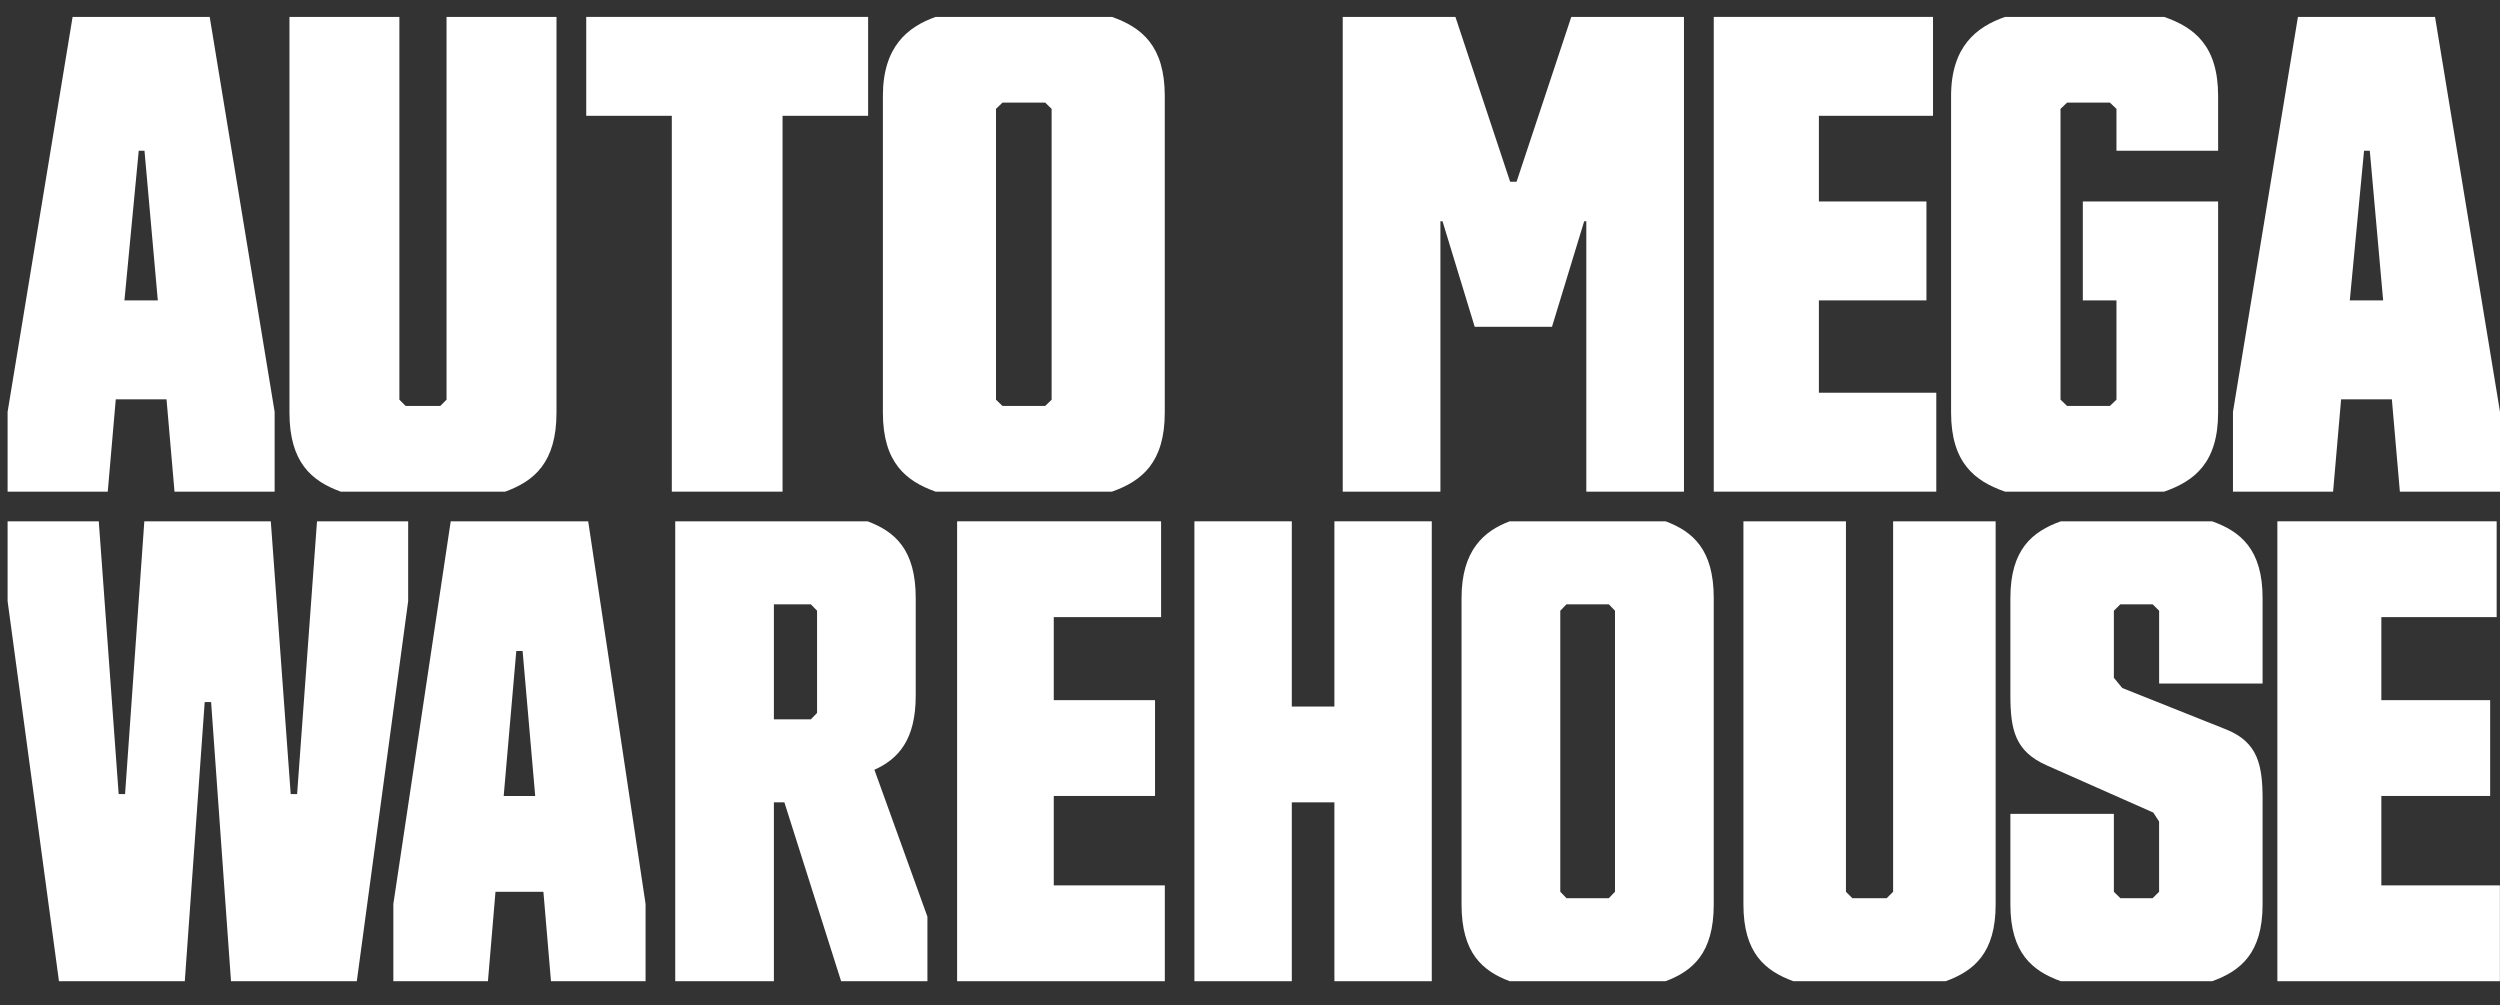 <?xml version="1.0" encoding="UTF-8"?>
<svg xmlns="http://www.w3.org/2000/svg" width="97" height="39" viewBox="0 0 97 39" fill="none">
  <rect x="0" y="0" width="97" height="39" fill="#333333" stroke="none"/>
  <path d="M30.363 4.493V19.076H26.066V4.493H22.746V0.656H33.683V4.493H30.363Z" fill="white"></path>
  <path d="M40.803 15.508L40.554 15.75H38.895L38.645 15.508V4.224L38.895 3.982H40.554L40.803 4.224V15.508ZM43.145 0.656H36.303C35.22 1.04 34.256 1.806 34.256 3.725V16.006C34.256 17.95 35.149 18.666 36.303 19.076H43.145C44.3 18.666 45.193 17.95 45.193 16.006V3.725C45.193 1.781 44.3 1.065 43.145 0.656Z" fill="white"></path>
  <path d="M8.191 27.24H7.942L7.17 38.071H2.288L0.295 23.324V20.227H3.832L4.604 30.809H4.853L5.6 20.227H10.507L11.279 30.809H11.528L12.3 20.227H15.837V23.324L13.844 38.071H8.963L8.191 27.24Z" fill="white"></path>
  <path d="M19.543 30.884H20.766L20.277 25.258H20.032L19.543 30.884ZM21.084 34.601H19.225L18.932 38.071H15.262V35.072L17.488 20.227H22.822L25.048 35.072V38.071H21.378L21.084 34.601Z" fill="white"></path>
  <path d="M30.027 23.448V27.909H31.462L31.702 27.661V23.696L31.462 23.448H30.027V23.448ZM26.199 38.071V20.227H33.663C34.716 20.623 35.53 21.317 35.53 23.2V26.992C35.53 28.702 34.86 29.446 33.927 29.867L35.984 35.567V38.07H32.635L30.434 31.131H30.027V38.07H26.2L26.199 38.071Z" fill="white"></path>
  <path d="M37.136 20.227H45.05V23.944H40.886V27.166H44.815V30.883H40.886V34.353H45.195V38.071H37.136V20.227Z" fill="white"></path>
  <path d="M4.828 11.656H6.123L5.606 5.848H5.383L4.828 11.656ZM6.461 15.493H4.492L4.181 19.076H0.295V15.98L2.817 0.656H8.136L10.656 15.98V19.076H6.771L6.461 15.493Z" fill="white"></path>
  <path d="M17.326 0.656V15.508L17.084 15.75H15.738L15.496 15.508V0.656H11.231V16.006C11.231 17.95 12.098 18.666 13.221 19.076H19.602C20.724 18.666 21.592 17.95 21.592 16.006V0.656H17.326H17.326Z" fill="white"></path>
  <path d="M66.494 0.656H75.001V4.493H70.573V7.817H74.746V11.655H70.573V15.238H75.128V19.076H66.494V0.656Z" fill="white"></path>
  <path d="M91.171 11.656H92.466L91.948 5.848H91.725L91.172 11.656H91.171ZM92.803 15.493H90.835L90.524 19.076H86.639V15.98L89.16 0.656H94.479L97 15.98V19.076H93.115L92.804 15.493H92.803Z" fill="white"></path>
  <path d="M51.775 31.131H50.122V38.071H46.343V20.227H50.122V27.414H51.775V20.227H55.553V38.071H51.775V31.131Z" fill="white"></path>
  <path d="M62.662 23.696L62.423 23.448H60.779L60.539 23.696V34.6L60.779 34.849H62.423L62.662 34.6V23.696ZM66.493 35.096C66.493 36.98 65.679 37.674 64.626 38.071H58.576C57.522 37.674 56.708 36.98 56.708 35.096V23.2C56.708 21.341 57.588 20.598 58.576 20.227H64.626C65.679 20.623 66.493 21.317 66.493 23.2V35.096Z" fill="white"></path>
  <path d="M71.622 34.602L71.871 34.849H73.204L73.453 34.602V20.227H77.431V35.097C77.431 36.98 76.586 37.675 75.492 38.071H69.584C68.491 37.674 67.645 36.98 67.645 35.097V20.227H71.623V34.602H71.622Z" fill="white"></path>
  <path d="M87.788 31.032V35.097C87.788 36.98 86.936 37.675 85.831 38.071H79.96C78.857 37.674 78.003 36.98 78.003 35.097V31.578H82.018V34.602L82.269 34.849H83.523L83.773 34.602V31.875L83.548 31.528L79.408 29.694C78.179 29.149 78.003 28.306 78.003 26.968V23.2C78.003 21.317 78.856 20.623 79.96 20.227H85.831C86.935 20.623 87.788 21.317 87.788 23.2V26.522H83.774V23.696L83.524 23.448H82.269L82.018 23.696V26.299L82.344 26.695L86.384 28.306C87.614 28.802 87.789 29.694 87.789 31.033" fill="white"></path>
  <path d="M88.362 20.227H96.87V23.944H92.396V27.166H96.618V30.883H92.396V34.353H96.996V38.071H88.362V20.227Z" fill="white"></path>
  <path d="M86.063 5.849V3.725C86.063 1.781 85.149 1.065 83.968 0.656H77.797C76.688 1.04 75.702 1.806 75.702 3.725V16.006C75.702 17.95 76.615 18.666 77.797 19.076H83.968C85.149 18.666 86.063 17.95 86.063 16.006V7.817H80.814V11.655H82.119V15.507L81.864 15.75H80.202L79.948 15.507V4.224L80.202 3.982H81.864L82.119 4.224V5.849H86.063Z" fill="white"></path>
  <path d="M55.97 8.586H55.888V19.076H52.098V0.656H56.47L58.593 7.051H58.843L60.966 0.656H65.338V19.076H61.549V8.586H61.466L60.217 12.68H57.219L55.97 8.586Z" fill="white"></path>
</svg>
